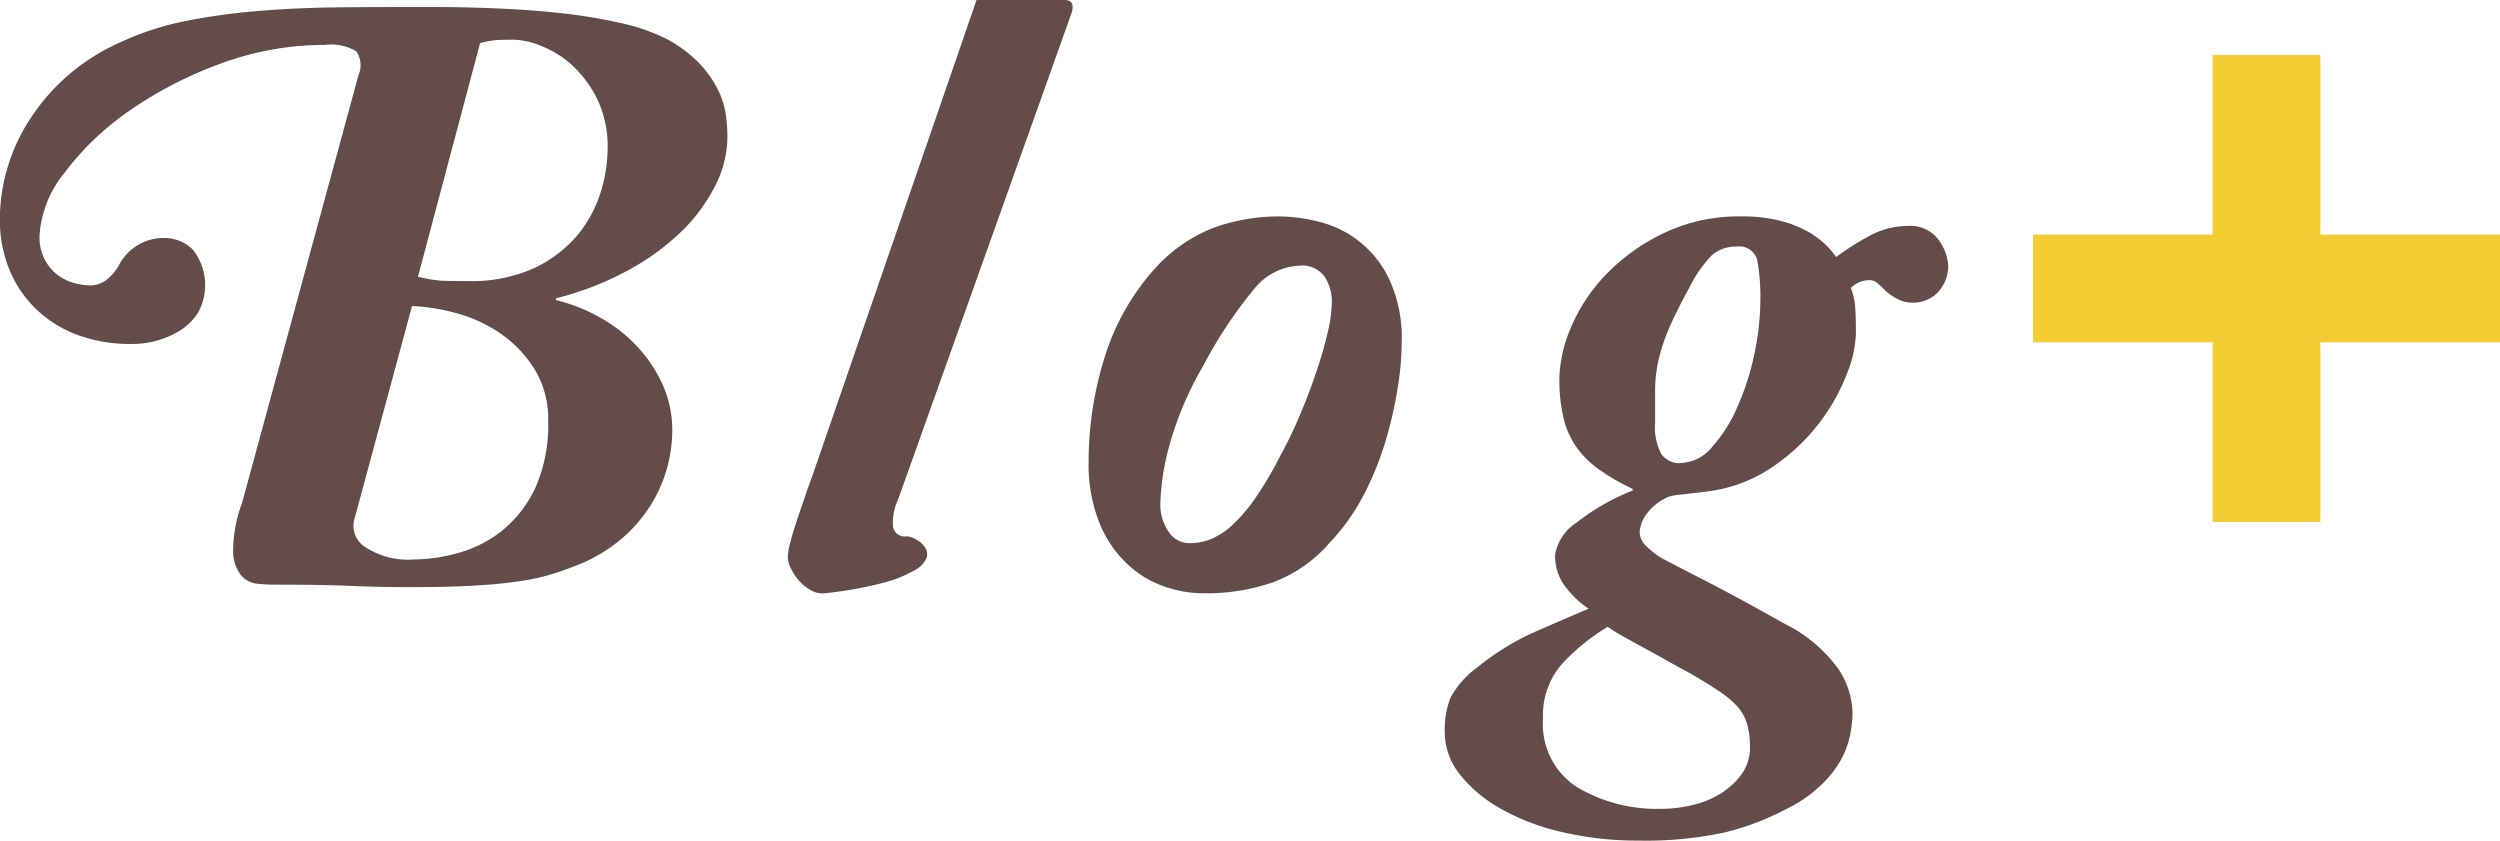 <svg id="blog.svg" xmlns="http://www.w3.org/2000/svg" width="139.19" height="46.81" viewBox="0 0 139.19 46.81">
  <defs>
    <style>
      .cls-1 {
        fill: #f3cc34;
      }

      .cls-1, .cls-2 {
        fill-rule: evenodd;
      }

      .cls-2 {
        fill: #644d48;
      }
    </style>
  </defs>
  <path id="長方形_1122" data-name="長方形 1122" class="cls-1" d="M1155,1395h10v-10h6v10h10v6h-10v10h-6v-10h-10v-6Z" transform="translate(-1041.81 -1381.94)"/>
  <path id="Blog_" data-name="Blog　" class="cls-2" d="M1055.29,1409.93a7.677,7.677,0,0,0-.5,2.71,2.163,2.163,0,0,0,.45,1.34,1.384,1.384,0,0,0,.89.46c0.34,0.03.6,0.05,0.79,0.05,1.76,0,3.23.02,4.39,0.07s2.27,0.07,3.29.07c1.51,0,2.78-.03,3.82-0.1a24.972,24.972,0,0,0,2.64-.28,12.47,12.47,0,0,0,1.85-.46c0.51-.18.99-0.36,1.44-0.55a8.994,8.994,0,0,0,2.28-1.49,8.346,8.346,0,0,0,1.51-1.85,8.1,8.1,0,0,0,.84-2.01,8.186,8.186,0,0,0,.26-1.95,6.2,6.2,0,0,0-.57-2.66,7.844,7.844,0,0,0-1.49-2.16,8.285,8.285,0,0,0-2.07-1.56,9.288,9.288,0,0,0-2.35-.91v-0.1a17.116,17.116,0,0,0,4.2-1.66,13.282,13.282,0,0,0,2.98-2.25,9.509,9.509,0,0,0,1.77-2.52,6.045,6.045,0,0,0,.6-2.55,10.081,10.081,0,0,0-.09-1.27,4.741,4.741,0,0,0-.46-1.41,6.133,6.133,0,0,0-1.03-1.44,7.358,7.358,0,0,0-1.82-1.35,11.04,11.04,0,0,0-2.6-.89,29.466,29.466,0,0,0-3.38-.55c-1.2-.13-2.42-0.21-3.65-0.26s-2.37-.07-3.43-0.07c-1.89,0-3.65,0-5.28.02s-3.16.09-4.58,0.22a34.486,34.486,0,0,0-3.99.57,15.968,15.968,0,0,0-3.48,1.15,11.528,11.528,0,0,0-5.04,4.28,10.335,10.335,0,0,0-1.68,5.56,7.427,7.427,0,0,0,.48,2.69,6.4,6.4,0,0,0,1.42,2.21,6.624,6.624,0,0,0,2.3,1.51,8.458,8.458,0,0,0,3.19.55,5.037,5.037,0,0,0,2.74-.81,3.176,3.176,0,0,0,.94-0.99,3.2,3.2,0,0,0-.32-3.45,2.256,2.256,0,0,0-1.63-.65,2.76,2.76,0,0,0-1.41.38,2.859,2.859,0,0,0-1.04,1.06,2.568,2.568,0,0,1-.67.84,1.471,1.471,0,0,1-.96.36,3.56,3.56,0,0,1-.93-0.14,2.84,2.84,0,0,1-.92-0.46,2.638,2.638,0,0,1-.69-0.84,2.687,2.687,0,0,1-.29-1.3,6.088,6.088,0,0,1,1.37-3.5,15.494,15.494,0,0,1,3.6-3.46,22.206,22.206,0,0,1,5.09-2.64,16.727,16.727,0,0,1,5.83-1.05,2.727,2.727,0,0,1,1.75.36,1.379,1.379,0,0,1,.12,1.32Zm13.25-25.59a5.451,5.451,0,0,1,.93-0.17c0.28-.01.59-0.02,0.94-0.02a4.258,4.258,0,0,1,1.51.34,5.573,5.573,0,0,1,1.71,1.05,6.561,6.561,0,0,1,1.41,1.87,6.117,6.117,0,0,1,.6,2.84,8.451,8.451,0,0,1-.38,2.37,7.136,7.136,0,0,1-1.27,2.38,7.245,7.245,0,0,1-2.4,1.85,8.474,8.474,0,0,1-3.72.74c-0.64,0-1.13-.01-1.47-0.02a8.123,8.123,0,0,1-1.32-.22Zm-3.79,14.64a11.206,11.206,0,0,1,2.59.43,8.052,8.052,0,0,1,2.45,1.18,6.727,6.727,0,0,1,1.82,1.97,5.266,5.266,0,0,1,.72,2.81,8.569,8.569,0,0,1-.72,3.74,6.77,6.77,0,0,1-1.85,2.38,6.844,6.844,0,0,1-2.45,1.24,9.4,9.4,0,0,1-2.47.36,4.31,4.31,0,0,1-2.69-.69,1.387,1.387,0,0,1-.62-1.51Zm31.43-17.04-9.16,26.55c-0.13.35-.27,0.73-0.41,1.15s-0.29.84-.43,1.27-0.27.83-.36,1.2a3.54,3.54,0,0,0-.15.84,1.635,1.635,0,0,0,.19.67,3.1,3.1,0,0,0,.48.7,2.569,2.569,0,0,0,.65.5,1.243,1.243,0,0,0,.75.15,22.06,22.06,0,0,0,3.24-.58,7.134,7.134,0,0,0,1.75-.7,1.424,1.424,0,0,0,.67-0.69,0.662,0.662,0,0,0-.1-0.6,1.317,1.317,0,0,0-.5-0.43,1.081,1.081,0,0,0-.5-0.17,0.663,0.663,0,0,1-.77-0.53,3.057,3.057,0,0,1,.29-1.54l9.6-26.92c0.22-.58.11-0.87-0.34-0.87h-4.9Zm16.56,32.4a7.753,7.753,0,0,0,3.08-2.16,11.745,11.745,0,0,0,1.92-2.69,17.207,17.207,0,0,0,1.22-3.02,22.064,22.064,0,0,0,.67-2.95,16.034,16.034,0,0,0,.22-2.47,7.809,7.809,0,0,0-.7-3.58,5.872,5.872,0,0,0-3.93-3.19,9.244,9.244,0,0,0-2.14-.29,10.71,10.71,0,0,0-3.67.62,8.611,8.611,0,0,0-3.19,2.16,13.209,13.209,0,0,0-2.91,5.07,19.408,19.408,0,0,0-.89,5.78,8.741,8.741,0,0,0,.6,3.43,6.445,6.445,0,0,0,1.54,2.28,5.607,5.607,0,0,0,2.04,1.25,6.5,6.5,0,0,0,2.16.39A11.307,11.307,0,0,0,1112.74,1414.34Zm-5.9-2.85a2.665,2.665,0,0,1-.43-1.42,13.629,13.629,0,0,1,.57-3.55,18.678,18.678,0,0,1,1.83-4.23,24.742,24.742,0,0,1,2.81-4.24,3.411,3.411,0,0,1,2.56-1.32,1.535,1.535,0,0,1,1.37.6,2.536,2.536,0,0,1,.41,1.46,7.712,7.712,0,0,1-.24,1.7c-0.16.69-.38,1.44-0.65,2.24s-0.58,1.6-.93,2.42-0.72,1.58-1.11,2.28a19.094,19.094,0,0,1-1.39,2.33,8.9,8.9,0,0,1-1.27,1.46,4,4,0,0,1-1.18.75,3.19,3.19,0,0,1-1.1.21A1.385,1.385,0,0,1,1106.84,1411.49Zm30.98,16.8a14.7,14.7,0,0,0,3.39-1.28,7.5,7.5,0,0,0,1.89-1.27,6.1,6.1,0,0,0,1.16-1.41,5.129,5.129,0,0,0,.55-1.42,6.9,6.9,0,0,0,.14-1.32,4.584,4.584,0,0,0-.77-2.38,8.1,8.1,0,0,0-2.97-2.52q-2.64-1.485-4.42-2.4c-1.18-.6-2.01-1.04-2.49-1.29a4.287,4.287,0,0,1-.77-0.6,1.129,1.129,0,0,1-.43-0.79,1.856,1.856,0,0,1,.43-1.11,2.948,2.948,0,0,1,1.2-.91,3.9,3.9,0,0,1,.72-0.12c0.41-.05.89-0.1,1.44-0.17a8.264,8.264,0,0,0,3.62-1.37,11.1,11.1,0,0,0,4.13-5.18,6.694,6.694,0,0,0,.5-2.23c0-.55-0.01-1.03-0.04-1.47a3.758,3.758,0,0,0-.24-1.08,1.449,1.449,0,0,1,1.05-.43,0.631,0.631,0,0,1,.43.17q0.2,0.165.39,0.36a2.782,2.782,0,0,0,.69.5,1.757,1.757,0,0,0,.84.22,1.914,1.914,0,0,0,1.42-.55,2.188,2.188,0,0,0,.6-1.51,2.7,2.7,0,0,0-.58-1.49,1.939,1.939,0,0,0-1.68-.72,4.532,4.532,0,0,0-2.16.57,15.176,15.176,0,0,0-1.82,1.16,4.4,4.4,0,0,0-.58-0.68,4.99,4.99,0,0,0-1-.74,6.343,6.343,0,0,0-1.54-.6,8.334,8.334,0,0,0-2.11-.24,9.685,9.685,0,0,0-4.39.94,11.118,11.118,0,0,0-3.2,2.3,9.639,9.639,0,0,0-1.94,2.93,7.547,7.547,0,0,0-.65,2.85,9.147,9.147,0,0,0,.24,2.24,4.7,4.7,0,0,0,.72,1.6,5.417,5.417,0,0,0,1.25,1.23,12.182,12.182,0,0,0,1.87,1.08v0.09a12.44,12.44,0,0,0-3.14,1.8,2.625,2.625,0,0,0-1.18,1.8,2.907,2.907,0,0,0,.39,1.49,5.25,5.25,0,0,0,1.48,1.49c-0.76.32-1.73,0.74-2.9,1.25a14.107,14.107,0,0,0-3.24,1.97,5.153,5.153,0,0,0-1.56,1.75,5.015,5.015,0,0,0-.31,1.94,3.74,3.74,0,0,0,.81,2.28,7.619,7.619,0,0,0,2.26,1.92,12.648,12.648,0,0,0,3.43,1.32,18.33,18.33,0,0,0,4.3.48A20.717,20.717,0,0,0,1137.82,1428.29Zm-3.86-24.63a7.717,7.717,0,0,1,.17-1.58,10.3,10.3,0,0,1,.57-1.78c0.28-.65.67-1.45,1.18-2.37a7.1,7.1,0,0,1,1.22-1.76,1.993,1.993,0,0,1,1.37-.5,1.033,1.033,0,0,1,1.18.77,11.38,11.38,0,0,1,.17,2.25,14.727,14.727,0,0,1-.34,2.98,14.362,14.362,0,0,1-.94,2.93,8.358,8.358,0,0,1-1.41,2.23,2.374,2.374,0,0,1-1.73.89,1.214,1.214,0,0,1-1.1-.51,3.247,3.247,0,0,1-.34-1.75v-1.8Zm-4.34,22.11a4.161,4.161,0,0,1-1.9-3.8,4.342,4.342,0,0,1,1.06-3.07,11.663,11.663,0,0,1,2.54-2.06,10.412,10.412,0,0,0,.98.6c0.44,0.24.88,0.49,1.35,0.74s0.89,0.5,1.29.72,0.67,0.37.8,0.43c0.67,0.39,1.24.73,1.7,1.04a5.811,5.811,0,0,1,1.08.88,2.58,2.58,0,0,1,.55.96,4.456,4.456,0,0,1,.17,1.3,2.539,2.539,0,0,1-.48,1.56,4.155,4.155,0,0,1-1.2,1.08,5.044,5.044,0,0,1-1.56.62,7.159,7.159,0,0,1-1.61.2A8.746,8.746,0,0,1,1129.62,1425.77Z" transform="translate(-1041.81 -1381.94)"/>
</svg>
